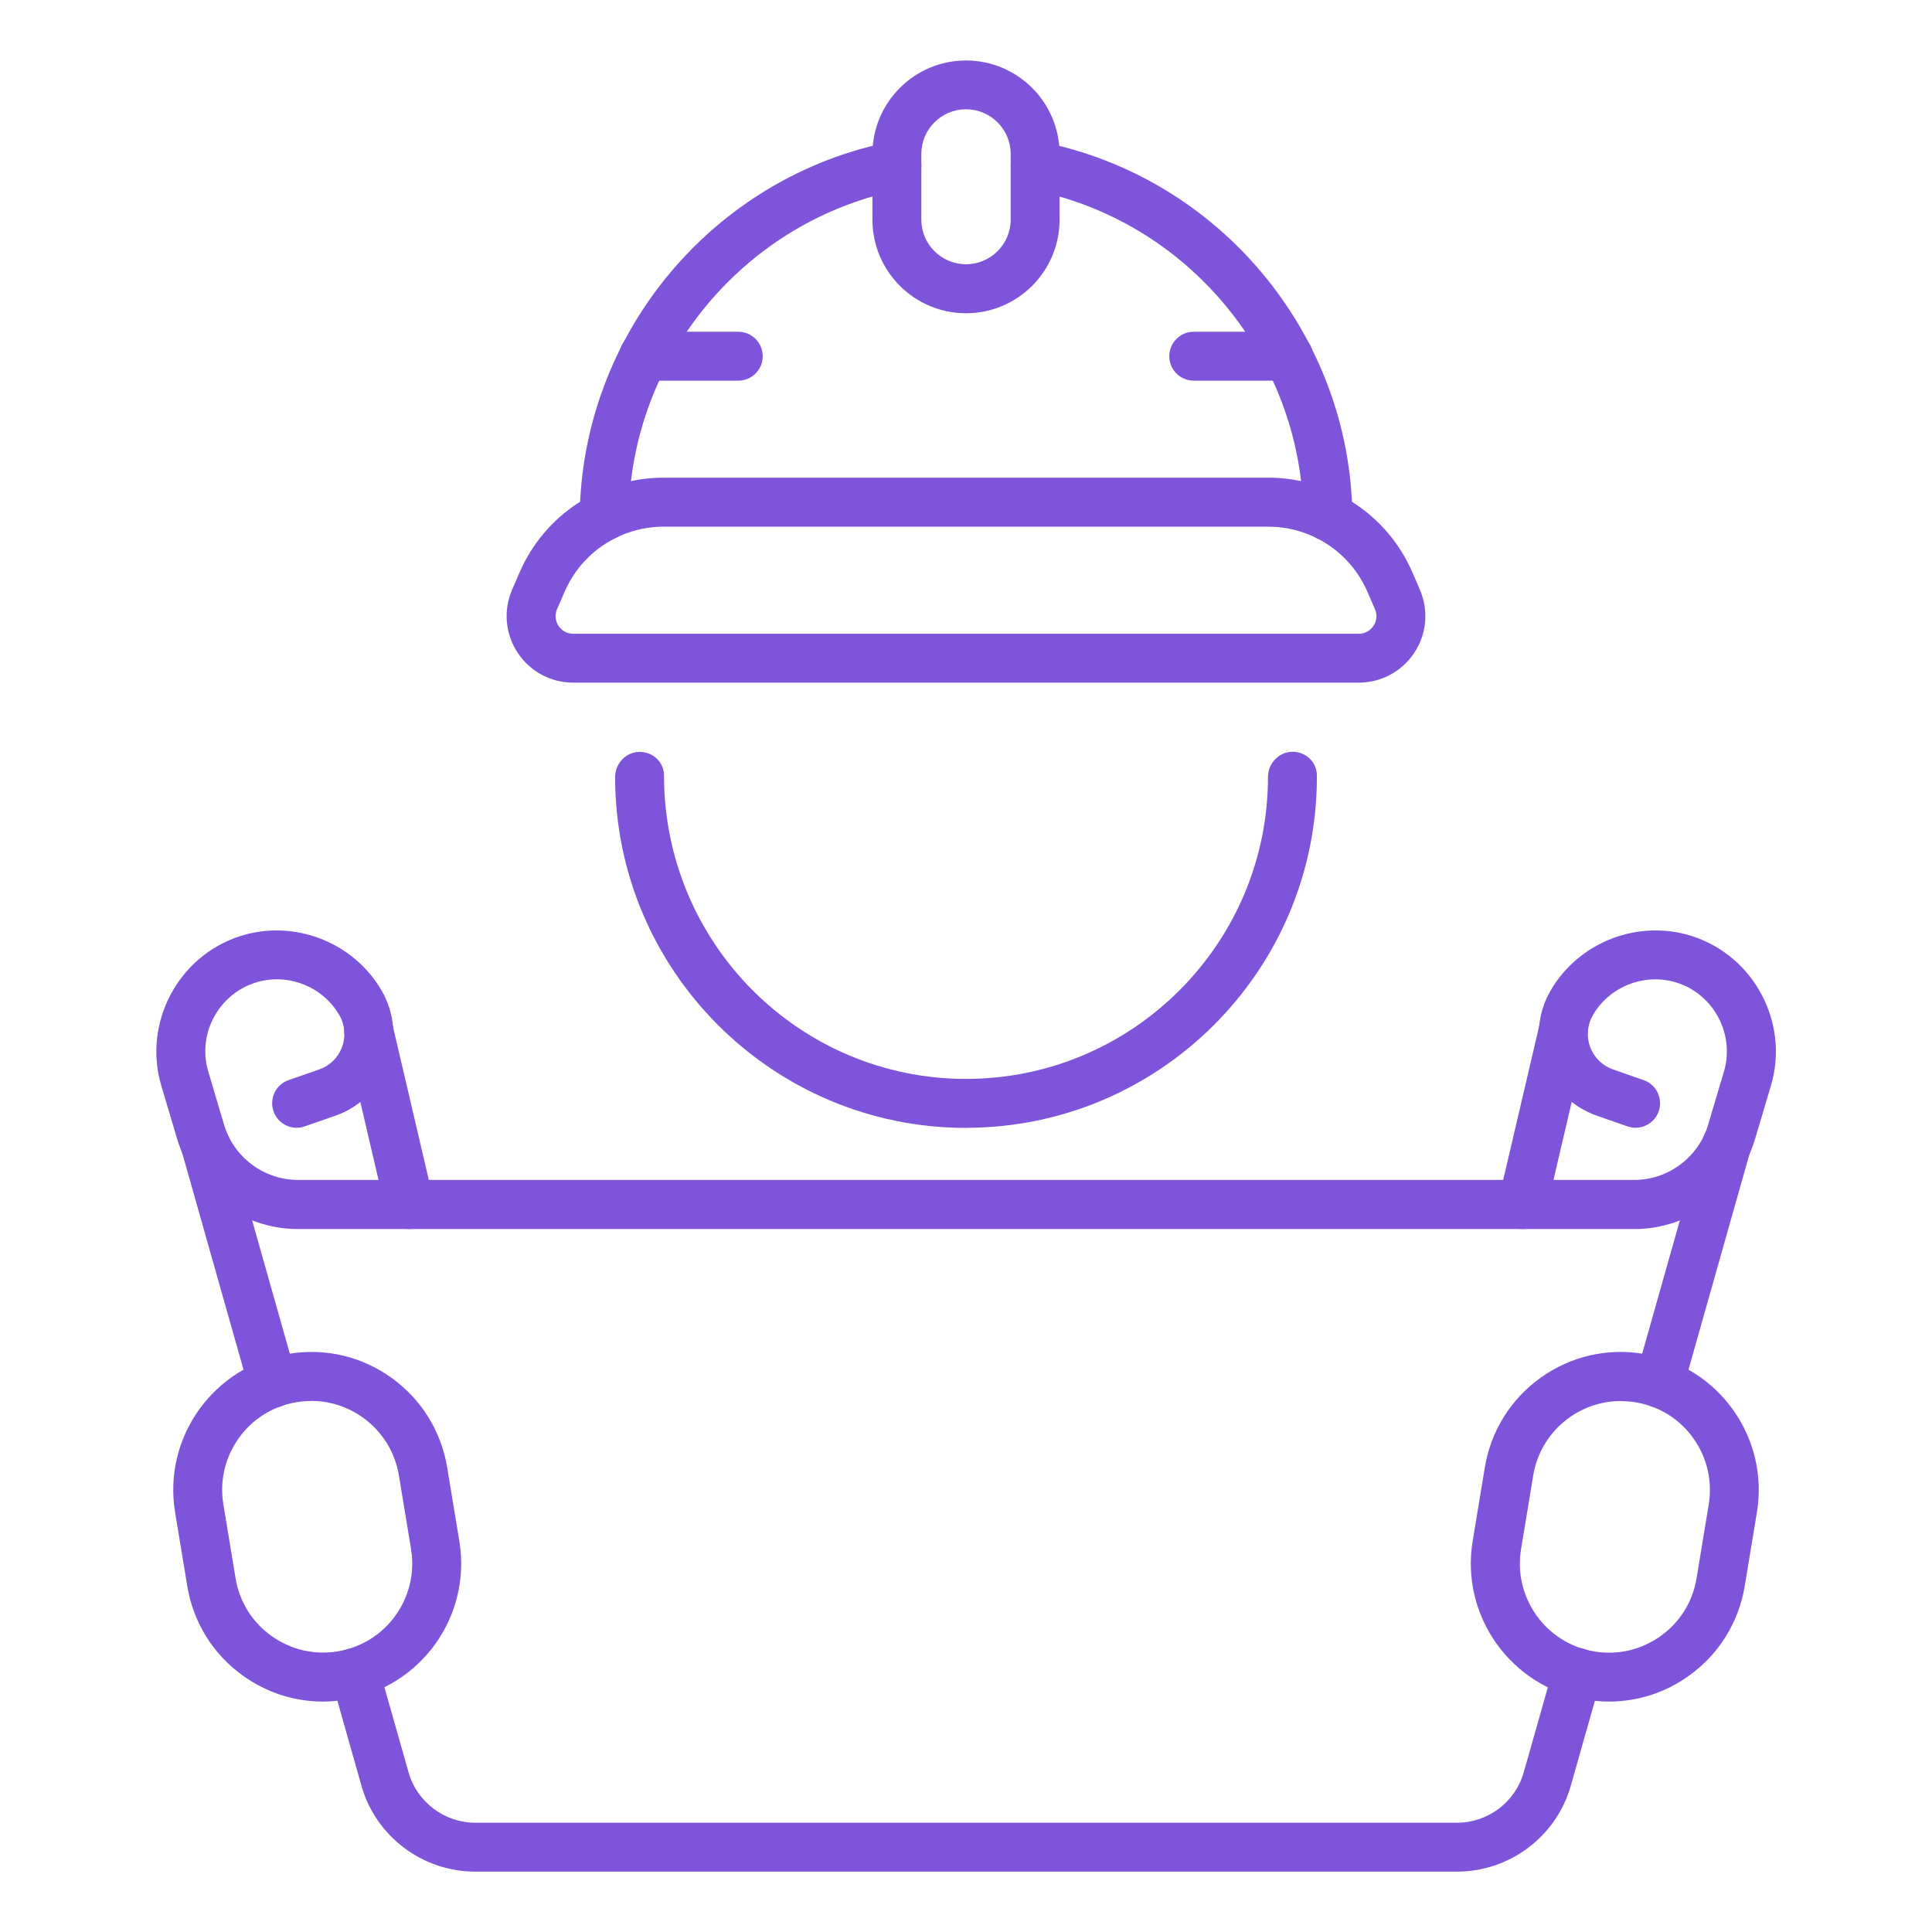 <?xml version="1.0" encoding="UTF-8"?>
<svg id="Layer_1" data-name="Layer 1" xmlns="http://www.w3.org/2000/svg" viewBox="0 0 192 192">
  <defs>
    <style>
      .cls-1 {
        fill: #7e55da;
        stroke-width: 0px;
      }
    </style>
  </defs>
  <path class="cls-1" d="M60.04,53.75h-.03c-1.34-.02-2.42-1.12-2.4-2.46.2-18.12,13.27-33.78,31.06-37.23,1.32-.25,2.6.61,2.85,1.92.26,1.32-.61,2.6-1.92,2.85-15.54,3.01-26.95,16.69-27.12,32.51-.02,1.33-1.1,2.4-2.43,2.4Z"/>
  <path class="cls-1" d="M131.96,53.75c-1.33,0-2.42-1.07-2.43-2.4-.18-15.82-11.58-29.5-27.12-32.51-1.32-.26-2.18-1.53-1.92-2.85.26-1.32,1.54-2.17,2.85-1.92,17.79,3.45,30.86,19.11,31.06,37.23.02,1.34-1.06,2.44-2.4,2.46h-.03Z"/>
  <path class="cls-1" d="M96,112.09c-19.23,0-34.87-15.64-34.87-34.87,0-1.34,1.09-2.5,2.43-2.5s2.43,1.02,2.43,2.36c0,16.68,13.46,30.14,30.01,30.14s30.01-13.46,30.01-30.01c0-1.34,1.09-2.5,2.43-2.5s2.43,1.02,2.43,2.36v.14c0,19.23-15.64,34.87-34.87,34.87Z"/>
  <path class="cls-1" d="M135.04,67.84H56.96c-2.23,0-4.29-1.11-5.52-2.98-1.23-1.86-1.43-4.2-.55-6.25l.74-1.71c2.47-5.73,8.09-9.43,14.33-9.43h60.08c6.24,0,11.86,3.7,14.33,9.43l.74,1.71c.88,2.05.68,4.39-.55,6.25-1.23,1.86-3.29,2.98-5.52,2.98ZM65.96,52.34c-4.29,0-8.16,2.55-9.86,6.49l-.74,1.71c-.34.78-.01,1.41.14,1.65.16.24.61.79,1.46.79h78.08c.85,0,1.3-.55,1.46-.79.16-.24.48-.87.14-1.65l-.74-1.71c-1.7-3.94-5.57-6.49-9.86-6.49h-60.08Z"/>
  <path class="cls-1" d="M96,31.13c-5.13,0-9.3-4.17-9.3-9.3v-6.52c0-5.13,4.17-9.3,9.3-9.3s9.3,4.17,9.3,9.3v6.52c0,5.13-4.17,9.3-9.3,9.3ZM96,10.86c-2.45,0-4.44,1.99-4.44,4.44v6.52c0,2.45,1.99,4.44,4.44,4.44s4.44-1.99,4.44-4.44v-6.52c0-2.45-1.99-4.44-4.44-4.44Z"/>
  <path class="cls-1" d="M128.04,37.83h-9.41c-1.34,0-2.43-1.09-2.43-2.43s1.09-2.43,2.43-2.43h9.41c1.34,0,2.43,1.09,2.43,2.43s-1.09,2.43-2.43,2.43Z"/>
  <path class="cls-1" d="M73.37,37.83h-9.41c-1.34,0-2.43-1.09-2.43-2.43s1.09-2.43,2.43-2.43h9.41c1.34,0,2.43,1.09,2.43,2.43s-1.09,2.43-2.43,2.43Z"/>
  <path class="cls-1" d="M151.31,122.14c-.18,0-.37-.02-.55-.06-1.31-.31-2.12-1.61-1.82-2.92l4.06-17.36c.31-1.31,1.61-2.12,2.92-1.82,1.31.31,2.12,1.61,1.82,2.92l-4.06,17.36c-.26,1.12-1.26,1.88-2.37,1.88Z"/>
  <path class="cls-1" d="M164.89,139.9c-.22,0-.44-.03-.66-.09-1.29-.37-2.04-1.71-1.68-3l6.71-23.72c.37-1.29,1.71-2.04,3-1.68,1.29.37,2.04,1.71,1.68,3l-6.71,23.72c-.3,1.07-1.28,1.77-2.34,1.77Z"/>
  <path class="cls-1" d="M27.11,139.9c-1.06,0-2.04-.7-2.34-1.77l-6.71-23.72c-.37-1.29.38-2.64,1.68-3,1.29-.37,2.64.39,3,1.68l6.71,23.72c.37,1.29-.38,2.64-1.68,3-.22.06-.44.09-.66.09Z"/>
  <path class="cls-1" d="M144.78,186H47.22c-5.25,0-9.9-3.52-11.31-8.57l-2.99-10.56c-.37-1.29.38-2.64,1.68-3,1.3-.36,2.64.38,3,1.68l3,10.57c.83,2.96,3.56,5.02,6.63,5.02h97.57c3.08,0,5.8-2.06,6.63-5.02l3-10.57c.37-1.29,1.71-2.04,3-1.68,1.29.37,2.04,1.71,1.68,3l-3,10.57c-1.41,5.04-6.06,8.56-11.31,8.56Z"/>
  <path class="cls-1" d="M162.41,122.14H29.59c-5.49,0-10.41-3.67-11.98-8.93l-1.58-5.31c-1.85-6.22,1.66-12.89,7.84-14.87,5.33-1.71,11.25.57,14.06,5.42,1.29,2.23,1.52,4.89.62,7.3-.9,2.41-2.8,4.29-5.23,5.13l-3.04,1.06c-1.27.44-2.66-.23-3.1-1.5-.44-1.27.23-2.66,1.5-3.1l3.04-1.06c1.06-.37,1.89-1.18,2.27-2.23.39-1.05.29-2.21-.27-3.17-1.67-2.88-5.18-4.24-8.36-3.22-3.68,1.18-5.77,5.14-4.66,8.84l1.58,5.31c.96,3.21,3.97,5.45,7.32,5.45h132.82c3.35,0,6.36-2.24,7.32-5.45l1.58-5.31c1.1-3.7-.99-7.66-4.66-8.84-3.17-1.01-6.69.34-8.36,3.22-.56.97-.66,2.12-.27,3.17.39,1.05,1.22,1.86,2.27,2.23l3.04,1.06c1.27.44,1.94,1.83,1.5,3.1-.44,1.27-1.83,1.94-3.1,1.5l-3.04-1.06c-2.43-.85-4.34-2.72-5.23-5.13-.9-2.41-.67-5.08.62-7.3,2.81-4.85,8.72-7.13,14.06-5.42,6.18,1.98,9.7,8.65,7.84,14.87l-1.58,5.31c-1.57,5.26-6.49,8.93-11.98,8.93Z"/>
  <path class="cls-1" d="M40.69,122.14c-1.11,0-2.1-.76-2.37-1.88l-4.06-17.36c-.31-1.31.51-2.62,1.82-2.92,1.3-.3,2.62.51,2.92,1.82l4.06,17.36c.31,1.31-.51,2.62-1.82,2.92-.19.04-.37.06-.55.06Z"/>
  <path class="cls-1" d="M159.9,169.1c-.75,0-1.51-.06-2.26-.19-7.45-1.23-12.52-8.3-11.29-15.75l1.21-7.33c.6-3.61,2.56-6.77,5.54-8.91,2.98-2.13,6.61-2.98,10.21-2.38,7.46,1.23,12.52,8.3,11.29,15.75l-1.21,7.33c-.6,3.61-2.56,6.77-5.54,8.91-2.35,1.69-5.11,2.57-7.95,2.57ZM161.08,139.23c-4.25,0-8,3.08-8.71,7.4l-1.21,7.33c-.79,4.81,2.47,9.37,7.28,10.16,2.33.39,4.67-.16,6.59-1.53,1.92-1.37,3.19-3.41,3.57-5.74l1.21-7.33c.38-2.33-.16-4.67-1.53-6.59-1.37-1.92-3.41-3.19-5.74-3.57-.49-.08-.97-.12-1.45-.12Z"/>
  <path class="cls-1" d="M32.1,169.1c-2.84,0-5.6-.88-7.95-2.57-2.98-2.13-4.94-5.29-5.54-8.91l-1.21-7.33c-1.23-7.45,3.83-14.52,11.29-15.75,3.61-.6,7.24.25,10.21,2.38,2.97,2.13,4.94,5.3,5.54,8.91l1.21,7.33c1.23,7.46-3.83,14.52-11.29,15.75-.76.12-1.51.19-2.26.19ZM30.92,139.23c-.48,0-.96.04-1.45.12-2.33.38-4.37,1.65-5.74,3.57-1.37,1.92-1.92,4.26-1.53,6.59l1.21,7.33c.38,2.33,1.65,4.37,3.57,5.74,1.92,1.37,4.26,1.92,6.59,1.53,4.81-.79,8.07-5.35,7.28-10.16l-1.21-7.33c-.71-4.32-4.47-7.4-8.71-7.4Z"/>
</svg>